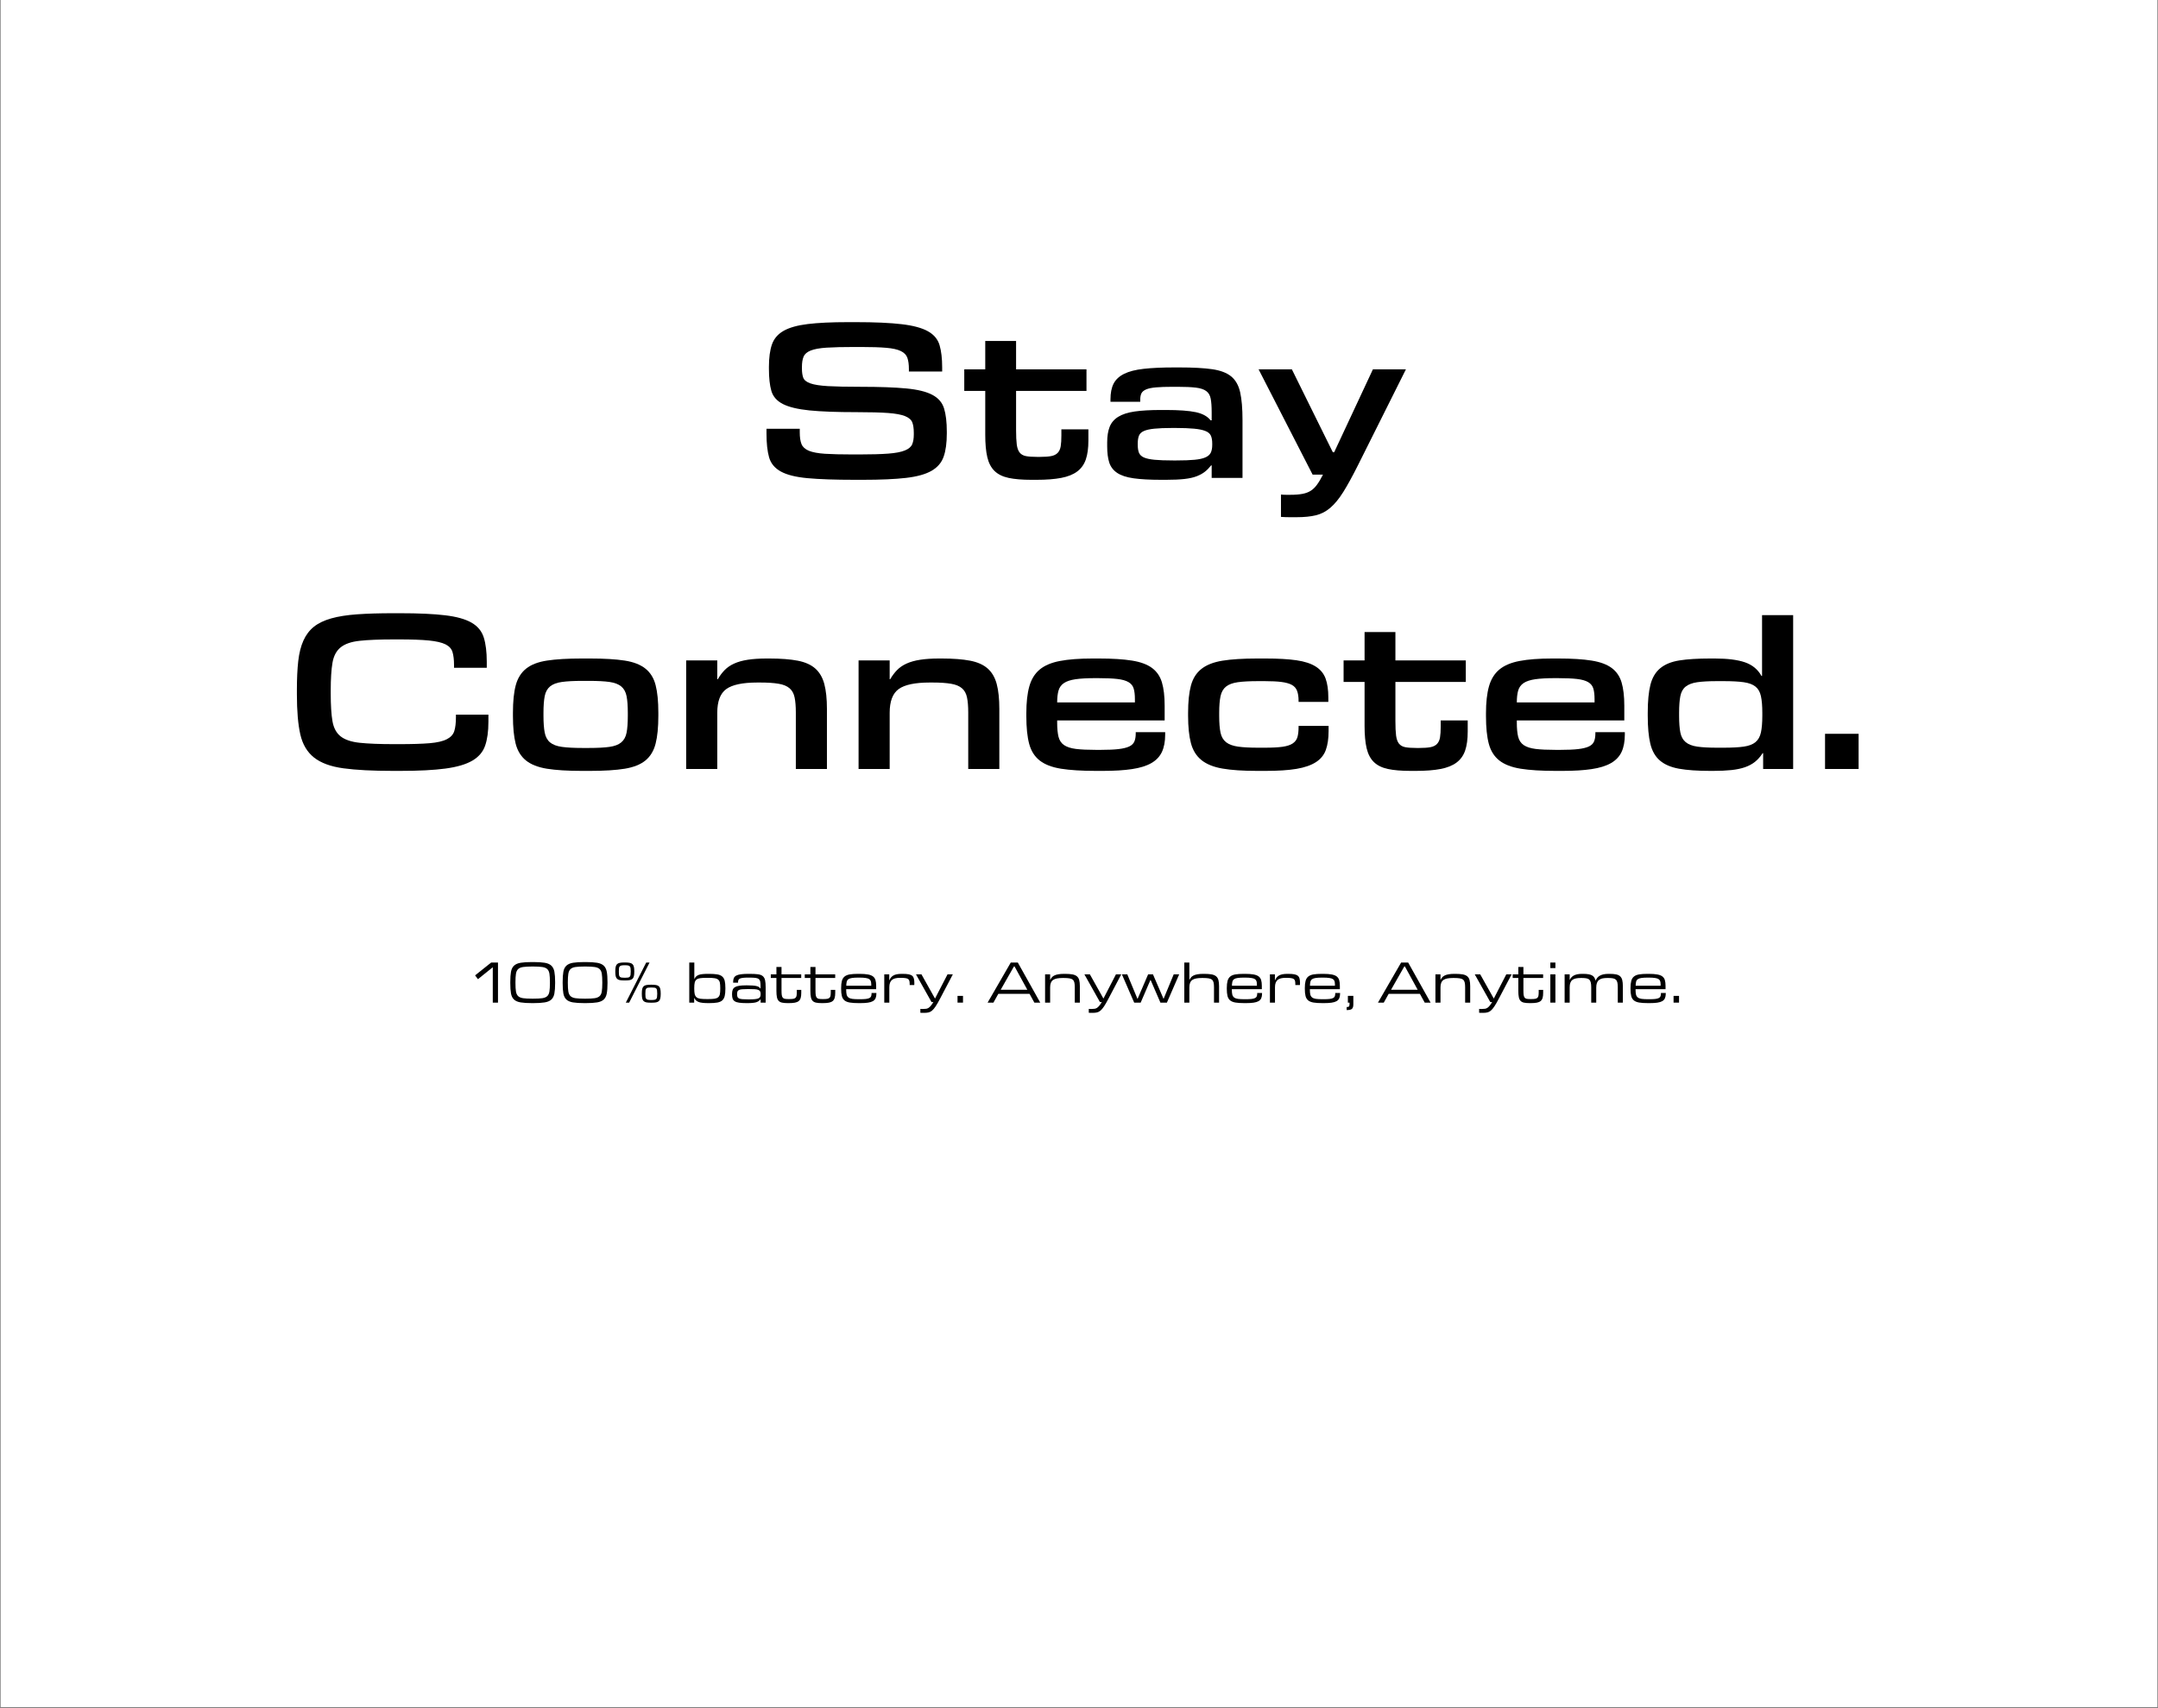<svg version="1.0" preserveAspectRatio="xMidYMid meet" height="950" viewBox="0 0 900 712.5" zoomAndPan="magnify" width="1200" xmlns:xlink="http://www.w3.org/1999/xlink" xmlns="http://www.w3.org/2000/svg"><rect x="0" y="0" width="900" height="712.5" fill="#808080" stroke="none"/><defs><g></g><clipPath id="5dcab1ff00"><path clip-rule="nonzero" d="M 0.316 0 L 899.684 0 L 899.684 712 L 0.316 712 Z M 0.316 0"></path></clipPath></defs><g clip-path="url(#5dcab1ff00)"><path fill-rule="nonzero" fill-opacity="1" d="M 0.316 0 L 899.684 0 L 899.684 712 L 0.316 712 Z M 0.316 0" fill="#ffffff"></path><path fill-rule="nonzero" fill-opacity="1" d="M 0.316 0 L 899.684 0 L 899.684 712 L 0.316 712 Z M 0.316 0" fill="#ffffff"></path></g><g fill-opacity="1" fill="#000000"><g transform="translate(313.292, 199.342)"><g><path d="M 81.578 -18.547 C 81.578 -14.598 81.141 -11.375 80.266 -8.875 C 79.398 -6.375 77.711 -4.398 75.203 -2.953 C 72.703 -1.516 69.156 -0.531 64.562 0 C 59.977 0.531 53.93 0.797 46.422 0.797 L 43.344 0.797 C 35 0.797 28.379 0.566 23.484 0.109 C 18.598 -0.336 14.883 -1.266 12.344 -2.672 C 9.801 -4.078 8.172 -6.051 7.453 -8.594 C 6.734 -11.133 6.375 -14.453 6.375 -18.547 L 6.375 -20.484 L 20.25 -20.484 L 20.25 -19 C 20.25 -16.945 20.492 -15.312 20.984 -14.094 C 21.484 -12.883 22.508 -11.957 24.062 -11.312 C 25.613 -10.676 27.848 -10.258 30.766 -10.062 C 33.691 -9.875 37.582 -9.781 42.438 -9.781 L 44.938 -9.781 C 50.02 -9.781 54.078 -9.895 57.109 -10.125 C 60.148 -10.352 62.469 -10.789 64.062 -11.438 C 65.656 -12.082 66.676 -12.938 67.125 -14 C 67.582 -15.062 67.812 -16.426 67.812 -18.094 L 67.812 -18.781 C 67.812 -20.594 67.602 -22.047 67.188 -23.141 C 66.77 -24.242 65.766 -25.117 64.172 -25.766 C 62.578 -26.41 60.207 -26.848 57.062 -27.078 C 53.914 -27.305 49.609 -27.422 44.141 -27.422 C 35.723 -27.422 29.086 -27.664 24.234 -28.156 C 19.379 -28.656 15.695 -29.547 13.188 -30.828 C 10.688 -32.117 9.094 -33.941 8.406 -36.297 C 7.727 -38.648 7.391 -41.723 7.391 -45.516 L 7.391 -46.312 C 7.391 -50.102 7.805 -53.211 8.641 -55.641 C 9.484 -58.066 11.098 -59.961 13.484 -61.328 C 15.867 -62.691 19.223 -63.641 23.547 -64.172 C 27.867 -64.703 33.484 -64.969 40.391 -64.969 L 43.578 -64.969 C 51.617 -64.969 58.023 -64.68 62.797 -64.109 C 67.578 -63.547 71.219 -62.562 73.719 -61.156 C 76.227 -59.75 77.844 -57.812 78.562 -55.344 C 79.281 -52.883 79.641 -49.797 79.641 -46.078 L 79.641 -44.375 L 65.766 -44.375 L 65.766 -45.406 C 65.766 -47.301 65.555 -48.852 65.141 -50.062 C 64.723 -51.281 63.812 -52.227 62.406 -52.906 C 61 -53.594 58.969 -54.047 56.312 -54.266 C 53.664 -54.492 50.141 -54.609 45.734 -54.609 L 43.234 -54.609 C 38.305 -54.609 34.379 -54.516 31.453 -54.328 C 28.535 -54.141 26.316 -53.738 24.797 -53.125 C 23.285 -52.52 22.301 -51.664 21.844 -50.562 C 21.383 -49.469 21.156 -48.051 21.156 -46.312 L 21.156 -45.625 C 21.156 -44.031 21.344 -42.738 21.719 -41.75 C 22.102 -40.77 23.094 -39.992 24.688 -39.422 C 26.281 -38.859 28.707 -38.477 31.969 -38.281 C 35.227 -38.094 39.781 -38 45.625 -38 C 53.594 -38 59.945 -37.77 64.688 -37.312 C 69.426 -36.863 73.047 -35.973 75.547 -34.641 C 78.055 -33.316 79.688 -31.422 80.438 -28.953 C 81.195 -26.492 81.578 -23.254 81.578 -19.234 Z M 81.578 -18.547"></path></g></g></g><g fill-opacity="1" fill="#000000"><g transform="translate(400.666, 199.342)"><g><path d="M 29.469 0.797 C 25.602 0.797 22.438 0.531 19.969 0 C 17.5 -0.531 15.547 -1.492 14.109 -2.891 C 12.672 -4.297 11.664 -6.211 11.094 -8.641 C 10.52 -11.066 10.234 -14.18 10.234 -17.984 L 10.234 -36.297 L 1.484 -36.297 L 1.484 -45.281 L 10.234 -45.281 L 10.234 -57.125 L 23.094 -57.125 L 23.094 -45.281 L 52.453 -45.281 L 52.453 -36.297 L 23.094 -36.297 L 23.094 -20.031 C 23.094 -17.445 23.188 -15.414 23.375 -13.938 C 23.57 -12.457 23.973 -11.336 24.578 -10.578 C 25.18 -9.816 26.051 -9.32 27.188 -9.094 C 28.332 -8.875 29.891 -8.766 31.859 -8.766 L 33.109 -8.766 C 35.004 -8.766 36.539 -8.875 37.719 -9.094 C 38.895 -9.32 39.805 -9.773 40.453 -10.453 C 41.098 -11.141 41.516 -12.051 41.703 -13.188 C 41.891 -14.332 41.984 -15.816 41.984 -17.641 L 41.984 -20.25 L 53.25 -20.25 L 53.25 -15.594 C 53.25 -12.406 52.891 -9.766 52.172 -7.672 C 51.453 -5.586 50.254 -3.922 48.578 -2.672 C 46.91 -1.422 44.691 -0.531 41.922 0 C 39.16 0.531 35.727 0.797 31.625 0.797 Z M 29.469 0.797"></path></g></g></g><g fill-opacity="1" fill="#000000"><g transform="translate(456.753, 199.342)"><g><path d="M 61.438 0 L 48.578 0 L 48.578 -5.234 L 48.359 -5.234 C 47.523 -4.172 46.648 -3.281 45.734 -2.562 C 44.828 -1.844 43.691 -1.219 42.328 -0.688 C 40.961 -0.156 39.254 0.223 37.203 0.453 C 35.16 0.68 32.617 0.797 29.578 0.797 L 27.531 0.797 C 22.832 0.797 19.004 0.586 16.047 0.172 C 13.086 -0.242 10.789 -1 9.156 -2.094 C 7.531 -3.195 6.43 -4.641 5.859 -6.422 C 5.285 -8.211 5 -10.473 5 -13.203 L 5 -14.797 C 5 -17.367 5.336 -19.523 6.016 -21.266 C 6.703 -23.016 7.898 -24.422 9.609 -25.484 C 11.316 -26.547 13.613 -27.285 16.5 -27.703 C 19.383 -28.117 23.023 -28.328 27.422 -28.328 L 29.469 -28.328 C 34.926 -28.328 39.078 -28.023 41.922 -27.422 C 44.766 -26.816 46.832 -25.68 48.125 -24.016 L 48.578 -24.016 L 48.578 -27.422 C 48.578 -29.773 48.441 -31.648 48.172 -33.047 C 47.91 -34.453 47.285 -35.516 46.297 -36.234 C 45.316 -36.953 43.879 -37.426 41.984 -37.656 C 40.086 -37.883 37.508 -38 34.25 -38 L 32.422 -38 C 29.547 -38 27.211 -37.922 25.422 -37.766 C 23.641 -37.617 22.254 -37.336 21.266 -36.922 C 20.285 -36.504 19.625 -35.953 19.281 -35.266 C 18.945 -34.586 18.781 -33.68 18.781 -32.547 L 18.781 -31.75 L 6.375 -31.75 L 6.375 -32.766 C 6.375 -35.422 6.805 -37.602 7.672 -39.312 C 8.547 -41.02 10.008 -42.383 12.062 -43.406 C 14.113 -44.426 16.844 -45.125 20.25 -45.5 C 23.664 -45.883 27.914 -46.078 33 -46.078 L 35.156 -46.078 C 40.77 -46.078 45.301 -45.832 48.75 -45.344 C 52.207 -44.852 54.863 -43.848 56.719 -42.328 C 58.57 -40.805 59.82 -38.586 60.469 -35.672 C 61.113 -32.754 61.438 -28.906 61.438 -24.125 Z M 33.797 -7.281 C 36.984 -7.281 39.539 -7.375 41.469 -7.562 C 43.406 -7.75 44.922 -8.086 46.016 -8.578 C 47.117 -9.078 47.859 -9.742 48.234 -10.578 C 48.617 -11.41 48.812 -12.473 48.812 -13.766 L 48.812 -14.344 C 48.812 -15.707 48.617 -16.805 48.234 -17.641 C 47.859 -18.473 47.102 -19.113 45.969 -19.562 C 44.832 -20.02 43.258 -20.344 41.25 -20.531 C 39.238 -20.727 36.641 -20.828 33.453 -20.828 L 32.203 -20.828 C 29.086 -20.828 26.582 -20.727 24.688 -20.531 C 22.789 -20.344 21.332 -20.02 20.312 -19.562 C 19.289 -19.113 18.609 -18.473 18.266 -17.641 C 17.922 -16.805 17.75 -15.707 17.75 -14.344 L 17.75 -13.766 C 17.75 -12.398 17.922 -11.301 18.266 -10.469 C 18.609 -9.633 19.289 -8.988 20.312 -8.531 C 21.332 -8.07 22.812 -7.75 24.75 -7.562 C 26.688 -7.375 29.285 -7.281 32.547 -7.281 Z M 33.797 -7.281"></path></g></g></g><g fill-opacity="1" fill="#000000"><g transform="translate(524.559, 199.342)"><g><path d="M 9.672 6.938 C 10.359 7.008 11.039 7.047 11.719 7.047 C 12.406 7.047 13.051 7.047 13.656 7.047 C 15.625 7.047 17.289 6.914 18.656 6.656 C 20.02 6.395 21.176 5.957 22.125 5.344 C 23.07 4.738 23.941 3.883 24.734 2.781 C 25.535 1.688 26.352 0.305 27.188 -1.359 L 22.875 -1.359 L 0.344 -45.281 L 14.219 -45.281 L 31.297 -10.703 L 31.859 -10.703 L 48.016 -45.281 L 61.781 -45.281 L 41.875 -5.469 C 39.52 -0.758 37.453 3.016 35.672 5.859 C 33.891 8.703 32.086 10.898 30.266 12.453 C 28.441 14.016 26.43 15.062 24.234 15.594 C 22.035 16.125 19.379 16.391 16.266 16.391 C 15.285 16.391 14.242 16.391 13.141 16.391 C 12.035 16.391 10.879 16.348 9.672 16.266 Z M 9.672 6.938"></path></g></g></g><g fill-opacity="1" fill="#000000"><g transform="translate(586.686, 199.342)"><g></g></g></g><g fill-opacity="1" fill="#000000"><g transform="translate(118.242, 320.756)"><g><path d="M 45.734 0.797 C 37.16 0.797 30.238 0.438 24.969 -0.281 C 19.695 -1 15.617 -2.492 12.734 -4.766 C 9.859 -7.047 7.945 -10.27 7 -14.438 C 6.051 -18.613 5.578 -24.191 5.578 -31.172 L 5.578 -33 C 5.578 -37.625 5.766 -41.625 6.141 -45 C 6.523 -48.375 7.25 -51.238 8.312 -53.594 C 9.375 -55.945 10.832 -57.863 12.688 -59.344 C 14.539 -60.82 16.945 -61.977 19.906 -62.812 C 22.863 -63.645 26.469 -64.211 30.719 -64.516 C 34.969 -64.816 39.973 -64.969 45.734 -64.969 L 48.578 -64.969 C 56.391 -64.969 62.664 -64.68 67.406 -64.109 C 72.156 -63.547 75.816 -62.523 78.391 -61.047 C 80.973 -59.566 82.68 -57.5 83.516 -54.844 C 84.348 -52.188 84.766 -48.812 84.766 -44.719 L 84.766 -42.219 L 71.109 -42.219 L 71.109 -43.469 C 71.109 -45.594 70.898 -47.352 70.484 -48.75 C 70.066 -50.156 69.082 -51.238 67.531 -52 C 65.977 -52.758 63.68 -53.289 60.641 -53.594 C 57.609 -53.895 53.438 -54.047 48.125 -54.047 L 46.188 -54.047 C 40.125 -54.047 35.328 -53.852 31.797 -53.469 C 28.273 -53.094 25.617 -52.18 23.828 -50.734 C 22.047 -49.297 20.91 -47.156 20.422 -44.312 C 19.93 -41.469 19.688 -37.582 19.688 -32.656 L 19.688 -31.516 C 19.688 -26.586 19.93 -22.719 20.422 -19.906 C 20.91 -17.102 22.047 -15 23.828 -13.594 C 25.617 -12.188 28.273 -11.297 31.797 -10.922 C 35.328 -10.547 40.125 -10.359 46.188 -10.359 L 48.125 -10.359 C 53.508 -10.359 57.773 -10.488 60.922 -10.75 C 64.078 -11.02 66.469 -11.57 68.094 -12.406 C 69.727 -13.238 70.77 -14.375 71.219 -15.812 C 71.676 -17.258 71.906 -19.195 71.906 -21.625 L 71.906 -22.641 L 85.453 -22.641 L 85.453 -19.688 C 85.453 -15.664 84.992 -12.344 84.078 -9.719 C 83.172 -7.102 81.391 -5.02 78.734 -3.469 C 76.078 -1.914 72.336 -0.816 67.516 -0.172 C 62.703 0.473 56.391 0.797 48.578 0.797 Z M 45.734 0.797"></path></g></g></g><g fill-opacity="1" fill="#000000"><g transform="translate(209.142, 320.756)"><g><path d="M 36.406 -8.766 C 40.051 -8.766 42.938 -8.914 45.062 -9.219 C 47.188 -9.52 48.816 -10.145 49.953 -11.094 C 51.086 -12.039 51.828 -13.383 52.172 -15.125 C 52.516 -16.875 52.688 -19.227 52.688 -22.188 L 52.688 -23.438 C 52.688 -26.32 52.516 -28.633 52.172 -30.375 C 51.828 -32.125 51.086 -33.473 49.953 -34.422 C 48.816 -35.367 47.188 -35.992 45.062 -36.297 C 42.938 -36.598 40.051 -36.75 36.406 -36.75 L 33.797 -36.75 C 30.223 -36.75 27.352 -36.598 25.188 -36.297 C 23.031 -35.992 21.383 -35.367 20.25 -34.422 C 19.113 -33.473 18.375 -32.125 18.031 -30.375 C 17.688 -28.633 17.516 -26.32 17.516 -23.438 L 17.516 -22.188 C 17.516 -19.301 17.688 -16.969 18.031 -15.188 C 18.375 -13.406 19.113 -12.039 20.25 -11.094 C 21.383 -10.145 23.031 -9.52 25.188 -9.219 C 27.352 -8.914 30.223 -8.766 33.797 -8.766 Z M 33.453 0.797 C 27.535 0.797 22.695 0.492 18.938 -0.109 C 15.188 -0.723 12.266 -1.879 10.172 -3.578 C 8.086 -5.285 6.664 -7.617 5.906 -10.578 C 5.156 -13.535 4.781 -17.406 4.781 -22.188 L 4.781 -23.438 C 4.781 -28.219 5.176 -32.066 5.969 -34.984 C 6.77 -37.91 8.211 -40.207 10.297 -41.875 C 12.379 -43.539 15.281 -44.656 19 -45.219 C 22.719 -45.789 27.535 -46.078 33.453 -46.078 L 36.984 -46.078 C 42.898 -46.078 47.695 -45.789 51.375 -45.219 C 55.051 -44.656 57.93 -43.539 60.016 -41.875 C 62.109 -40.207 63.531 -37.91 64.281 -34.984 C 65.039 -32.066 65.422 -28.219 65.422 -23.438 L 65.422 -22.188 C 65.422 -17.406 65.039 -13.535 64.281 -10.578 C 63.531 -7.617 62.129 -5.285 60.078 -3.578 C 58.023 -1.879 55.141 -0.723 51.422 -0.109 C 47.711 0.492 42.898 0.797 36.984 0.797 Z M 33.453 0.797"></path></g></g></g><g fill-opacity="1" fill="#000000"><g transform="translate(279.451, 320.756)"><g><path d="M 65.422 0 L 52.453 0 L 52.453 -23.547 C 52.453 -26.129 52.281 -28.234 51.938 -29.859 C 51.594 -31.492 50.891 -32.766 49.828 -33.672 C 48.773 -34.586 47.258 -35.211 45.281 -35.547 C 43.312 -35.891 40.734 -36.062 37.547 -36.062 L 36.406 -36.062 C 30.258 -36.062 25.938 -35.148 23.438 -33.328 C 20.938 -31.516 19.688 -28.219 19.688 -23.438 L 19.688 0 L 6.719 0 L 6.719 -45.281 L 19.688 -45.281 L 19.688 -37.438 L 19.906 -37.438 C 20.738 -38.875 21.688 -40.141 22.75 -41.234 C 23.812 -42.336 25.141 -43.25 26.734 -43.969 C 28.328 -44.695 30.223 -45.227 32.422 -45.562 C 34.629 -45.906 37.25 -46.078 40.281 -46.078 L 41.422 -46.078 C 46.191 -46.078 50.133 -45.773 53.25 -45.172 C 56.363 -44.566 58.812 -43.469 60.594 -41.875 C 62.375 -40.281 63.625 -38.117 64.344 -35.391 C 65.062 -32.66 65.422 -29.207 65.422 -25.031 Z M 65.422 0"></path></g></g></g><g fill-opacity="1" fill="#000000"><g transform="translate(351.352, 320.756)"><g><path d="M 65.422 0 L 52.453 0 L 52.453 -23.547 C 52.453 -26.129 52.281 -28.234 51.938 -29.859 C 51.594 -31.492 50.891 -32.766 49.828 -33.672 C 48.773 -34.586 47.258 -35.211 45.281 -35.547 C 43.312 -35.891 40.734 -36.062 37.547 -36.062 L 36.406 -36.062 C 30.258 -36.062 25.938 -35.148 23.438 -33.328 C 20.938 -31.516 19.688 -28.219 19.688 -23.438 L 19.688 0 L 6.719 0 L 6.719 -45.281 L 19.688 -45.281 L 19.688 -37.438 L 19.906 -37.438 C 20.738 -38.875 21.688 -40.141 22.75 -41.234 C 23.812 -42.336 25.141 -43.25 26.734 -43.969 C 28.328 -44.695 30.223 -45.227 32.422 -45.562 C 34.629 -45.906 37.25 -46.078 40.281 -46.078 L 41.422 -46.078 C 46.191 -46.078 50.133 -45.773 53.25 -45.172 C 56.363 -44.566 58.812 -43.469 60.594 -41.875 C 62.375 -40.281 63.625 -38.117 64.344 -35.391 C 65.062 -32.66 65.422 -29.207 65.422 -25.031 Z M 65.422 0"></path></g></g></g><g fill-opacity="1" fill="#000000"><g transform="translate(423.253, 320.756)"><g><path d="M 33.797 0.797 C 27.879 0.797 23.023 0.492 19.234 -0.109 C 15.441 -0.723 12.484 -1.863 10.359 -3.531 C 8.234 -5.195 6.77 -7.508 5.969 -10.469 C 5.176 -13.426 4.781 -17.297 4.781 -22.078 L 4.781 -23.219 C 4.781 -27.758 5.195 -31.508 6.031 -34.469 C 6.863 -37.426 8.301 -39.758 10.344 -41.469 C 12.395 -43.176 15.203 -44.367 18.766 -45.047 C 22.336 -45.734 26.852 -46.078 32.312 -46.078 L 35.047 -46.078 C 40.66 -46.078 45.25 -45.789 48.812 -45.219 C 52.375 -44.656 55.16 -43.633 57.172 -42.156 C 59.18 -40.676 60.566 -38.664 61.328 -36.125 C 62.086 -33.582 62.469 -30.336 62.469 -26.391 L 62.469 -20.25 L 17.641 -20.25 L 17.641 -19.344 C 17.641 -16.914 17.828 -14.941 18.203 -13.422 C 18.586 -11.91 19.363 -10.754 20.531 -9.953 C 21.707 -9.16 23.359 -8.629 25.484 -8.359 C 27.609 -8.098 30.414 -7.969 33.906 -7.969 L 35.734 -7.969 C 38.836 -7.969 41.336 -8.078 43.234 -8.297 C 45.129 -8.523 46.609 -8.883 47.672 -9.375 C 48.734 -9.875 49.453 -10.562 49.828 -11.438 C 50.211 -12.312 50.406 -13.43 50.406 -14.797 L 50.406 -15.359 L 62.688 -15.359 L 62.688 -14.344 C 62.688 -11.457 62.234 -9.047 61.328 -7.109 C 60.422 -5.172 58.941 -3.613 56.891 -2.438 C 54.836 -1.27 52.16 -0.441 48.859 0.047 C 45.566 0.547 41.531 0.797 36.75 0.797 Z M 50.062 -27.766 L 50.062 -29.125 C 50.062 -30.945 49.891 -32.426 49.547 -33.562 C 49.211 -34.695 48.492 -35.586 47.391 -36.234 C 46.285 -36.879 44.727 -37.316 42.719 -37.547 C 40.707 -37.773 38 -37.891 34.594 -37.891 L 33.562 -37.891 C 30.145 -37.891 27.395 -37.738 25.312 -37.438 C 23.227 -37.133 21.617 -36.602 20.484 -35.844 C 19.348 -35.082 18.586 -34.035 18.203 -32.703 C 17.828 -31.379 17.641 -29.734 17.641 -27.766 Z M 50.062 -27.766"></path></g></g></g><g fill-opacity="1" fill="#000000"><g transform="translate(490.717, 320.756)"><g><path d="M 33.562 0.797 C 27.645 0.797 22.828 0.473 19.109 -0.172 C 15.398 -0.816 12.484 -1.992 10.359 -3.703 C 8.234 -5.41 6.77 -7.758 5.969 -10.75 C 5.176 -13.75 4.781 -17.562 4.781 -22.188 L 4.781 -23.438 C 4.781 -28.062 5.176 -31.852 5.969 -34.812 C 6.77 -37.77 8.234 -40.082 10.359 -41.75 C 12.484 -43.426 15.398 -44.566 19.109 -45.172 C 22.828 -45.773 27.645 -46.078 33.562 -46.078 L 37.094 -46.078 C 42.32 -46.078 46.625 -45.832 50 -45.344 C 53.375 -44.852 56.047 -43.977 58.016 -42.719 C 59.992 -41.469 61.363 -39.801 62.125 -37.719 C 62.883 -35.633 63.266 -33 63.266 -29.812 L 63.266 -27.984 L 50.859 -27.984 L 50.859 -28.438 C 50.859 -30.113 50.648 -31.5 50.234 -32.594 C 49.816 -33.695 49.078 -34.531 48.016 -35.094 C 46.953 -35.664 45.508 -36.066 43.688 -36.297 C 41.875 -36.523 39.562 -36.641 36.75 -36.641 L 34.016 -36.641 C 30.453 -36.641 27.609 -36.488 25.484 -36.188 C 23.359 -35.883 21.727 -35.273 20.594 -34.359 C 19.457 -33.453 18.695 -32.125 18.312 -30.375 C 17.938 -28.633 17.75 -26.32 17.75 -23.438 L 17.75 -22.188 C 17.75 -19.227 17.938 -16.875 18.312 -15.125 C 18.695 -13.383 19.477 -12.055 20.656 -11.141 C 21.832 -10.234 23.477 -9.629 25.594 -9.328 C 27.719 -9.023 30.523 -8.875 34.016 -8.875 L 36.75 -8.875 C 39.863 -8.875 42.348 -9.004 44.203 -9.266 C 46.055 -9.535 47.477 -10.008 48.469 -10.688 C 49.457 -11.375 50.102 -12.266 50.406 -13.359 C 50.707 -14.461 50.859 -15.848 50.859 -17.516 L 50.859 -17.984 L 63.375 -17.984 L 63.375 -15.812 C 63.375 -12.707 62.992 -10.094 62.234 -7.969 C 61.473 -5.844 60.086 -4.133 58.078 -2.844 C 56.066 -1.551 53.375 -0.617 50 -0.047 C 46.625 0.516 42.32 0.797 37.094 0.797 Z M 33.562 0.797"></path></g></g></g><g fill-opacity="1" fill="#000000"><g transform="translate(558.864, 320.756)"><g><path d="M 29.469 0.797 C 25.602 0.797 22.438 0.531 19.969 0 C 17.5 -0.531 15.547 -1.492 14.109 -2.891 C 12.672 -4.297 11.664 -6.211 11.094 -8.641 C 10.52 -11.066 10.234 -14.18 10.234 -17.984 L 10.234 -36.297 L 1.484 -36.297 L 1.484 -45.281 L 10.234 -45.281 L 10.234 -57.125 L 23.094 -57.125 L 23.094 -45.281 L 52.453 -45.281 L 52.453 -36.297 L 23.094 -36.297 L 23.094 -20.031 C 23.094 -17.445 23.188 -15.414 23.375 -13.938 C 23.57 -12.457 23.973 -11.336 24.578 -10.578 C 25.18 -9.816 26.051 -9.32 27.188 -9.094 C 28.332 -8.875 29.891 -8.766 31.859 -8.766 L 33.109 -8.766 C 35.004 -8.766 36.539 -8.875 37.719 -9.094 C 38.895 -9.32 39.805 -9.773 40.453 -10.453 C 41.098 -11.141 41.516 -12.051 41.703 -13.188 C 41.891 -14.332 41.984 -15.816 41.984 -17.641 L 41.984 -20.25 L 53.25 -20.25 L 53.25 -15.594 C 53.25 -12.406 52.891 -9.766 52.172 -7.672 C 51.453 -5.586 50.254 -3.922 48.578 -2.672 C 46.91 -1.422 44.691 -0.531 41.922 0 C 39.16 0.531 35.727 0.797 31.625 0.797 Z M 29.469 0.797"></path></g></g></g><g fill-opacity="1" fill="#000000"><g transform="translate(614.952, 320.756)"><g><path d="M 33.797 0.797 C 27.879 0.797 23.023 0.492 19.234 -0.109 C 15.441 -0.723 12.484 -1.863 10.359 -3.531 C 8.234 -5.195 6.77 -7.508 5.969 -10.469 C 5.176 -13.426 4.781 -17.297 4.781 -22.078 L 4.781 -23.219 C 4.781 -27.758 5.195 -31.508 6.031 -34.469 C 6.863 -37.426 8.301 -39.758 10.344 -41.469 C 12.395 -43.176 15.203 -44.367 18.766 -45.047 C 22.336 -45.734 26.852 -46.078 32.312 -46.078 L 35.047 -46.078 C 40.66 -46.078 45.25 -45.789 48.812 -45.219 C 52.375 -44.656 55.16 -43.633 57.172 -42.156 C 59.18 -40.676 60.566 -38.664 61.328 -36.125 C 62.086 -33.582 62.469 -30.336 62.469 -26.391 L 62.469 -20.25 L 17.641 -20.25 L 17.641 -19.344 C 17.641 -16.914 17.828 -14.941 18.203 -13.422 C 18.586 -11.91 19.363 -10.754 20.531 -9.953 C 21.707 -9.16 23.359 -8.629 25.484 -8.359 C 27.609 -8.098 30.414 -7.969 33.906 -7.969 L 35.734 -7.969 C 38.836 -7.969 41.336 -8.078 43.234 -8.297 C 45.129 -8.523 46.609 -8.883 47.672 -9.375 C 48.734 -9.875 49.453 -10.562 49.828 -11.438 C 50.211 -12.312 50.406 -13.43 50.406 -14.797 L 50.406 -15.359 L 62.688 -15.359 L 62.688 -14.344 C 62.688 -11.457 62.234 -9.047 61.328 -7.109 C 60.422 -5.172 58.941 -3.613 56.891 -2.438 C 54.836 -1.27 52.16 -0.441 48.859 0.047 C 45.566 0.547 41.531 0.797 36.75 0.797 Z M 50.062 -27.766 L 50.062 -29.125 C 50.062 -30.945 49.891 -32.426 49.547 -33.562 C 49.211 -34.695 48.492 -35.586 47.391 -36.234 C 46.285 -36.879 44.727 -37.316 42.719 -37.547 C 40.707 -37.773 38 -37.891 34.594 -37.891 L 33.562 -37.891 C 30.145 -37.891 27.395 -37.738 25.312 -37.438 C 23.227 -37.133 21.617 -36.602 20.484 -35.844 C 19.348 -35.082 18.586 -34.035 18.203 -32.703 C 17.828 -31.379 17.641 -29.734 17.641 -27.766 Z M 50.062 -27.766"></path></g></g></g><g fill-opacity="1" fill="#000000"><g transform="translate(682.416, 320.756)"><g><path d="M 65.422 0 L 52.906 0 L 52.906 -6.594 L 52.688 -6.594 C 51.77 -5.156 50.723 -3.961 49.547 -3.016 C 48.367 -2.066 46.961 -1.305 45.328 -0.734 C 43.703 -0.172 41.805 0.223 39.641 0.453 C 37.484 0.68 34.969 0.797 32.094 0.797 L 30.828 0.797 C 25.523 0.797 21.188 0.492 17.812 -0.109 C 14.438 -0.723 11.781 -1.863 9.844 -3.531 C 7.906 -5.195 6.578 -7.523 5.859 -10.516 C 5.141 -13.516 4.781 -17.406 4.781 -22.188 L 4.781 -23.438 C 4.781 -28.289 5.156 -32.195 5.906 -35.156 C 6.664 -38.113 8.031 -40.406 10 -42.031 C 11.977 -43.664 14.633 -44.75 17.969 -45.281 C 21.312 -45.812 25.598 -46.078 30.828 -46.078 L 32.766 -46.078 C 38.078 -46.078 42.27 -45.547 45.344 -44.484 C 48.414 -43.422 50.707 -41.523 52.219 -38.797 L 52.453 -38.797 L 52.453 -64.172 L 65.422 -64.172 Z M 36.406 -8.875 C 39.895 -8.875 42.703 -9.023 44.828 -9.328 C 46.953 -9.629 48.582 -10.254 49.719 -11.203 C 50.852 -12.148 51.609 -13.492 51.984 -15.234 C 52.367 -16.984 52.562 -19.301 52.562 -22.188 L 52.562 -23.438 C 52.562 -26.32 52.367 -28.633 51.984 -30.375 C 51.609 -32.125 50.852 -33.453 49.719 -34.359 C 48.582 -35.273 46.953 -35.883 44.828 -36.188 C 42.703 -36.488 39.895 -36.641 36.406 -36.641 L 33.672 -36.641 C 30.266 -36.641 27.516 -36.488 25.422 -36.188 C 23.336 -35.883 21.727 -35.273 20.594 -34.359 C 19.457 -33.453 18.719 -32.125 18.375 -30.375 C 18.031 -28.633 17.859 -26.32 17.859 -23.438 L 17.859 -22.188 C 17.859 -19.301 18.031 -16.984 18.375 -15.234 C 18.719 -13.492 19.457 -12.148 20.594 -11.203 C 21.727 -10.254 23.336 -9.629 25.422 -9.328 C 27.516 -9.023 30.266 -8.875 33.672 -8.875 Z M 36.406 -8.875"></path></g></g></g><g fill-opacity="1" fill="#000000"><g transform="translate(754.545, 320.756)"><g><path d="M 20.594 0 L 6.594 0 L 6.594 -14.672 L 20.594 -14.672 Z M 20.594 0"></path></g></g></g><g fill-opacity="1" fill="#000000"><g transform="translate(781.737, 320.756)"><g></g></g></g><g fill-opacity="1" fill="#000000"><g transform="translate(197.843, 418.215)"><g><path d="M 9.844 0 L 7.672 0 L 7.672 -14.703 L 7.594 -14.703 L 1.484 -9.781 L 0.297 -11.375 L 7 -16.719 L 9.844 -16.719 Z M 9.844 0"></path></g></g></g><g fill-opacity="1" fill="#000000"><g transform="translate(211.239, 418.215)"><g><path d="M 11.203 -1.656 C 12.766 -1.656 14 -1.719 14.906 -1.844 C 15.812 -1.977 16.504 -2.266 16.984 -2.703 C 17.461 -3.148 17.77 -3.805 17.906 -4.672 C 18.039 -5.547 18.109 -6.723 18.109 -8.203 L 18.109 -8.5 C 18.109 -9.988 18.039 -11.164 17.906 -12.031 C 17.77 -12.906 17.461 -13.562 16.984 -14 C 16.504 -14.445 15.812 -14.734 14.906 -14.859 C 14 -14.992 12.766 -15.062 11.203 -15.062 L 10.641 -15.062 C 9.078 -15.062 7.844 -14.992 6.938 -14.859 C 6.031 -14.734 5.336 -14.445 4.859 -14 C 4.391 -13.562 4.082 -12.906 3.938 -12.031 C 3.801 -11.164 3.734 -9.988 3.734 -8.5 L 3.734 -8.203 C 3.734 -6.723 3.801 -5.547 3.938 -4.672 C 4.082 -3.805 4.391 -3.148 4.859 -2.703 C 5.336 -2.266 6.031 -1.977 6.938 -1.844 C 7.844 -1.719 9.078 -1.656 10.641 -1.656 Z M 10.609 0.203 C 8.648 0.203 7.078 0.102 5.891 -0.094 C 4.711 -0.289 3.801 -0.68 3.156 -1.266 C 2.508 -1.859 2.082 -2.703 1.875 -3.797 C 1.676 -4.898 1.578 -6.344 1.578 -8.125 L 1.578 -8.594 C 1.578 -10.375 1.676 -11.812 1.875 -12.906 C 2.082 -14 2.508 -14.844 3.156 -15.438 C 3.801 -16.031 4.711 -16.426 5.891 -16.625 C 7.078 -16.82 8.648 -16.922 10.609 -16.922 L 11.203 -16.922 C 13.16 -16.922 14.734 -16.82 15.922 -16.625 C 17.117 -16.426 18.039 -16.031 18.688 -15.438 C 19.332 -14.844 19.758 -14 19.969 -12.906 C 20.176 -11.812 20.281 -10.375 20.281 -8.594 L 20.281 -8.125 C 20.281 -6.344 20.176 -4.898 19.969 -3.797 C 19.758 -2.703 19.332 -1.859 18.688 -1.266 C 18.039 -0.68 17.117 -0.289 15.922 -0.094 C 14.734 0.102 13.16 0.203 11.203 0.203 Z M 10.609 0.203"></path></g></g></g><g fill-opacity="1" fill="#000000"><g transform="translate(233.082, 418.215)"><g><path d="M 11.203 -1.656 C 12.766 -1.656 14 -1.719 14.906 -1.844 C 15.812 -1.977 16.504 -2.266 16.984 -2.703 C 17.461 -3.148 17.77 -3.805 17.906 -4.672 C 18.039 -5.547 18.109 -6.723 18.109 -8.203 L 18.109 -8.5 C 18.109 -9.988 18.039 -11.164 17.906 -12.031 C 17.77 -12.906 17.461 -13.562 16.984 -14 C 16.504 -14.445 15.812 -14.734 14.906 -14.859 C 14 -14.992 12.766 -15.062 11.203 -15.062 L 10.641 -15.062 C 9.078 -15.062 7.844 -14.992 6.938 -14.859 C 6.031 -14.734 5.336 -14.445 4.859 -14 C 4.391 -13.562 4.082 -12.906 3.938 -12.031 C 3.801 -11.164 3.734 -9.988 3.734 -8.5 L 3.734 -8.203 C 3.734 -6.723 3.801 -5.547 3.938 -4.672 C 4.082 -3.805 4.391 -3.148 4.859 -2.703 C 5.336 -2.266 6.031 -1.977 6.938 -1.844 C 7.844 -1.719 9.078 -1.656 10.641 -1.656 Z M 10.609 0.203 C 8.648 0.203 7.078 0.102 5.891 -0.094 C 4.711 -0.289 3.801 -0.68 3.156 -1.266 C 2.508 -1.859 2.082 -2.703 1.875 -3.797 C 1.676 -4.898 1.578 -6.344 1.578 -8.125 L 1.578 -8.594 C 1.578 -10.375 1.676 -11.812 1.875 -12.906 C 2.082 -14 2.508 -14.844 3.156 -15.438 C 3.801 -16.031 4.711 -16.426 5.891 -16.625 C 7.078 -16.82 8.648 -16.922 10.609 -16.922 L 11.203 -16.922 C 13.16 -16.922 14.734 -16.82 15.922 -16.625 C 17.117 -16.426 18.039 -16.031 18.688 -15.438 C 19.332 -14.844 19.758 -14 19.969 -12.906 C 20.176 -11.812 20.281 -10.375 20.281 -8.594 L 20.281 -8.125 C 20.281 -6.344 20.176 -4.898 19.969 -3.797 C 19.758 -2.703 19.332 -1.859 18.688 -1.266 C 18.039 -0.68 17.117 -0.289 15.922 -0.094 C 14.734 0.102 13.16 0.203 11.203 0.203 Z M 10.609 0.203"></path></g></g></g><g fill-opacity="1" fill="#000000"><g transform="translate(254.924, 418.215)"><g><path d="M 7.469 0 L 6.078 0 L 14.578 -16.719 L 15.969 -16.719 Z M 16.484 0.031 C 15.734 0.031 15.113 -0.016 14.625 -0.109 C 14.145 -0.211 13.766 -0.395 13.484 -0.656 C 13.211 -0.926 13.02 -1.297 12.906 -1.766 C 12.801 -2.242 12.75 -2.859 12.75 -3.609 L 12.75 -3.828 C 12.75 -4.598 12.801 -5.219 12.906 -5.688 C 13.02 -6.164 13.211 -6.535 13.484 -6.797 C 13.766 -7.066 14.145 -7.242 14.625 -7.328 C 15.113 -7.422 15.734 -7.469 16.484 -7.469 L 16.859 -7.469 C 17.629 -7.469 18.254 -7.422 18.734 -7.328 C 19.223 -7.242 19.602 -7.066 19.875 -6.797 C 20.156 -6.535 20.348 -6.164 20.453 -5.688 C 20.566 -5.219 20.625 -4.598 20.625 -3.828 L 20.625 -3.609 C 20.625 -2.859 20.566 -2.242 20.453 -1.766 C 20.348 -1.297 20.156 -0.926 19.875 -0.656 C 19.602 -0.395 19.223 -0.211 18.734 -0.109 C 18.254 -0.016 17.629 0.031 16.859 0.031 Z M 16.828 -1.094 C 17.348 -1.094 17.758 -1.125 18.062 -1.188 C 18.375 -1.25 18.613 -1.367 18.781 -1.547 C 18.945 -1.723 19.051 -1.977 19.094 -2.312 C 19.145 -2.645 19.172 -3.078 19.172 -3.609 L 19.172 -3.828 C 19.172 -4.379 19.145 -4.816 19.094 -5.141 C 19.051 -5.461 18.945 -5.711 18.781 -5.891 C 18.613 -6.078 18.375 -6.191 18.062 -6.234 C 17.758 -6.285 17.348 -6.312 16.828 -6.312 L 16.562 -6.312 C 16.051 -6.312 15.641 -6.285 15.328 -6.234 C 15.023 -6.191 14.789 -6.078 14.625 -5.891 C 14.457 -5.711 14.348 -5.461 14.297 -5.141 C 14.254 -4.816 14.234 -4.379 14.234 -3.828 L 14.234 -3.609 C 14.234 -3.078 14.254 -2.645 14.297 -2.312 C 14.348 -1.977 14.457 -1.723 14.625 -1.547 C 14.789 -1.367 15.023 -1.25 15.328 -1.188 C 15.641 -1.125 16.051 -1.094 16.562 -1.094 Z M 5.422 -9.25 C 4.672 -9.25 4.051 -9.297 3.562 -9.391 C 3.082 -9.492 2.703 -9.676 2.422 -9.938 C 2.148 -10.207 1.957 -10.578 1.844 -11.047 C 1.738 -11.523 1.688 -12.141 1.688 -12.891 L 1.688 -13.094 C 1.688 -13.852 1.738 -14.469 1.844 -14.938 C 1.957 -15.414 2.148 -15.785 2.422 -16.047 C 2.703 -16.316 3.082 -16.5 3.562 -16.594 C 4.051 -16.695 4.672 -16.75 5.422 -16.75 L 5.812 -16.75 C 6.582 -16.75 7.211 -16.695 7.703 -16.594 C 8.203 -16.5 8.586 -16.316 8.859 -16.047 C 9.141 -15.785 9.332 -15.414 9.438 -14.938 C 9.551 -14.469 9.609 -13.852 9.609 -13.094 L 9.609 -12.891 C 9.609 -12.141 9.551 -11.523 9.438 -11.047 C 9.332 -10.578 9.141 -10.207 8.859 -9.938 C 8.586 -9.676 8.203 -9.492 7.703 -9.391 C 7.211 -9.297 6.582 -9.25 5.812 -9.25 Z M 5.781 -10.375 C 6.289 -10.375 6.695 -10.398 7 -10.453 C 7.312 -10.516 7.551 -10.633 7.719 -10.812 C 7.883 -10.988 7.992 -11.242 8.047 -11.578 C 8.098 -11.922 8.125 -12.359 8.125 -12.891 L 8.125 -13.094 C 8.125 -13.633 8.098 -14.066 8.047 -14.391 C 7.992 -14.711 7.883 -14.961 7.719 -15.141 C 7.551 -15.316 7.312 -15.438 7 -15.5 C 6.695 -15.562 6.289 -15.594 5.781 -15.594 L 5.516 -15.594 C 5.004 -15.594 4.594 -15.562 4.281 -15.5 C 3.977 -15.438 3.738 -15.316 3.562 -15.141 C 3.395 -14.961 3.285 -14.711 3.234 -14.391 C 3.191 -14.066 3.172 -13.633 3.172 -13.094 L 3.172 -12.891 C 3.172 -12.359 3.191 -11.922 3.234 -11.578 C 3.285 -11.242 3.395 -10.988 3.562 -10.812 C 3.738 -10.633 3.977 -10.516 4.281 -10.453 C 4.594 -10.398 5.004 -10.375 5.516 -10.375 Z M 5.781 -10.375"></path></g></g></g><g fill-opacity="1" fill="#000000"><g transform="translate(277.271, 418.215)"><g></g></g></g><g fill-opacity="1" fill="#000000"><g transform="translate(285.539, 418.215)"><g><path d="M 9.875 0.203 C 8.957 0.203 8.172 0.164 7.516 0.094 C 6.867 0.031 6.32 -0.082 5.875 -0.25 C 5.438 -0.414 5.066 -0.629 4.766 -0.891 C 4.473 -1.16 4.227 -1.504 4.031 -1.922 L 3.969 -1.922 L 3.969 0 L 1.922 0 L 1.922 -16.719 L 4.031 -16.719 L 4.031 -9.922 L 4.094 -9.922 C 4.289 -10.336 4.535 -10.68 4.828 -10.953 C 5.129 -11.223 5.5 -11.438 5.938 -11.594 C 6.383 -11.75 6.922 -11.852 7.547 -11.906 C 8.18 -11.969 8.926 -12 9.781 -12 L 10.219 -12 C 11.582 -12 12.703 -11.926 13.578 -11.781 C 14.461 -11.633 15.156 -11.344 15.656 -10.906 C 16.164 -10.469 16.516 -9.867 16.703 -9.109 C 16.891 -8.348 16.984 -7.348 16.984 -6.109 L 16.984 -5.781 C 16.984 -4.551 16.891 -3.547 16.703 -2.766 C 16.516 -1.984 16.172 -1.367 15.672 -0.922 C 15.18 -0.484 14.492 -0.188 13.609 -0.031 C 12.734 0.125 11.602 0.203 10.219 0.203 Z M 9.844 -1.484 C 10.926 -1.484 11.797 -1.531 12.453 -1.625 C 13.117 -1.727 13.629 -1.938 13.984 -2.25 C 14.348 -2.57 14.582 -3.008 14.688 -3.562 C 14.789 -4.113 14.844 -4.852 14.844 -5.781 L 14.844 -6.109 C 14.844 -7.016 14.789 -7.742 14.688 -8.297 C 14.582 -8.848 14.348 -9.273 13.984 -9.578 C 13.629 -9.891 13.117 -10.094 12.453 -10.188 C 11.797 -10.289 10.926 -10.344 9.844 -10.344 L 9.25 -10.344 C 8.125 -10.344 7.219 -10.297 6.531 -10.203 C 5.852 -10.117 5.328 -9.926 4.953 -9.625 C 4.578 -9.332 4.32 -8.906 4.188 -8.344 C 4.062 -7.781 4 -7.035 4 -6.109 L 4 -5.781 C 4 -4.852 4.062 -4.113 4.188 -3.562 C 4.32 -3.008 4.57 -2.57 4.938 -2.25 C 5.301 -1.938 5.828 -1.727 6.516 -1.625 C 7.211 -1.531 8.125 -1.484 9.25 -1.484 Z M 9.844 -1.484"></path></g></g></g><g fill-opacity="1" fill="#000000"><g transform="translate(303.914, 418.215)"><g><path d="M 15.406 0 L 13.312 0 L 13.312 -1.391 L 13.25 -1.391 C 13.031 -1.098 12.781 -0.852 12.5 -0.656 C 12.227 -0.457 11.891 -0.289 11.484 -0.156 C 11.078 -0.031 10.582 0.055 10 0.109 C 9.414 0.172 8.711 0.203 7.891 0.203 L 7.406 0.203 C 6.164 0.203 5.148 0.145 4.359 0.031 C 3.566 -0.082 2.953 -0.281 2.516 -0.562 C 2.086 -0.844 1.789 -1.211 1.625 -1.672 C 1.469 -2.141 1.391 -2.719 1.391 -3.406 L 1.391 -3.672 C 1.391 -4.367 1.484 -4.941 1.672 -5.391 C 1.859 -5.848 2.176 -6.207 2.625 -6.469 C 3.07 -6.738 3.672 -6.926 4.422 -7.031 C 5.172 -7.145 6.109 -7.203 7.234 -7.203 L 7.734 -7.203 C 8.566 -7.203 9.285 -7.18 9.891 -7.141 C 10.504 -7.098 11.023 -7.031 11.453 -6.938 C 11.879 -6.852 12.227 -6.727 12.5 -6.562 C 12.781 -6.395 13.008 -6.18 13.188 -5.922 L 13.281 -5.922 L 13.281 -6.812 C 13.281 -7.625 13.234 -8.266 13.141 -8.734 C 13.055 -9.211 12.852 -9.578 12.531 -9.828 C 12.219 -10.086 11.75 -10.254 11.125 -10.328 C 10.508 -10.398 9.656 -10.438 8.562 -10.438 L 8.125 -10.438 C 7.25 -10.438 6.535 -10.406 5.984 -10.344 C 5.43 -10.281 4.992 -10.176 4.672 -10.031 C 4.359 -9.883 4.148 -9.688 4.047 -9.438 C 3.941 -9.188 3.891 -8.875 3.891 -8.5 L 3.891 -8.328 L 1.844 -8.328 L 1.844 -8.594 C 1.844 -9.289 1.945 -9.859 2.156 -10.297 C 2.375 -10.742 2.734 -11.086 3.234 -11.328 C 3.742 -11.578 4.406 -11.75 5.219 -11.844 C 6.031 -11.945 7.02 -12 8.188 -12 L 8.688 -12 C 10.145 -12 11.312 -11.941 12.188 -11.828 C 13.07 -11.711 13.75 -11.453 14.219 -11.047 C 14.695 -10.641 15.016 -10.062 15.172 -9.312 C 15.328 -8.57 15.406 -7.582 15.406 -6.344 Z M 8.484 -1.359 C 9.484 -1.359 10.301 -1.391 10.938 -1.453 C 11.57 -1.516 12.062 -1.625 12.406 -1.781 C 12.75 -1.938 12.984 -2.148 13.109 -2.422 C 13.242 -2.703 13.312 -3.062 13.312 -3.5 L 13.312 -3.641 C 13.312 -4.078 13.238 -4.426 13.094 -4.688 C 12.957 -4.957 12.703 -5.164 12.328 -5.312 C 11.953 -5.469 11.441 -5.562 10.797 -5.594 C 10.16 -5.633 9.336 -5.656 8.328 -5.656 L 7.906 -5.656 C 6.957 -5.656 6.195 -5.629 5.625 -5.578 C 5.051 -5.535 4.609 -5.438 4.297 -5.281 C 3.984 -5.133 3.77 -4.926 3.656 -4.656 C 3.551 -4.395 3.5 -4.047 3.5 -3.609 L 3.5 -3.5 C 3.5 -3.039 3.551 -2.664 3.656 -2.375 C 3.77 -2.094 3.988 -1.879 4.312 -1.734 C 4.633 -1.586 5.098 -1.488 5.703 -1.438 C 6.305 -1.383 7.113 -1.359 8.125 -1.359 Z M 8.484 -1.359"></path></g></g></g><g fill-opacity="1" fill="#000000"><g transform="translate(321.074, 418.215)"><g><path d="M 7.375 0.203 C 6.445 0.203 5.68 0.133 5.078 0 C 4.473 -0.133 4 -0.383 3.656 -0.75 C 3.312 -1.113 3.07 -1.629 2.938 -2.297 C 2.801 -2.961 2.734 -3.816 2.734 -4.859 L 2.734 -10.281 L 0.391 -10.281 L 0.391 -11.797 L 2.734 -11.797 L 2.734 -14.875 L 4.859 -14.875 L 4.859 -11.797 L 13.078 -11.797 L 13.078 -10.281 L 4.859 -10.281 L 4.859 -5.156 C 4.859 -4.344 4.891 -3.691 4.953 -3.203 C 5.023 -2.723 5.16 -2.352 5.359 -2.094 C 5.555 -1.844 5.844 -1.676 6.219 -1.594 C 6.594 -1.52 7.098 -1.484 7.734 -1.484 L 8.188 -1.484 C 8.852 -1.484 9.391 -1.52 9.797 -1.594 C 10.203 -1.676 10.516 -1.828 10.734 -2.047 C 10.953 -2.266 11.086 -2.562 11.141 -2.938 C 11.203 -3.312 11.234 -3.797 11.234 -4.391 L 11.234 -5.312 L 13.094 -5.312 L 13.094 -4.062 C 13.094 -3.227 13.016 -2.535 12.859 -1.984 C 12.703 -1.43 12.426 -0.988 12.031 -0.656 C 11.633 -0.332 11.102 -0.109 10.438 0.016 C 9.781 0.141 8.945 0.203 7.938 0.203 Z M 7.375 0.203"></path></g></g></g><g fill-opacity="1" fill="#000000"><g transform="translate(335.241, 418.215)"><g><path d="M 7.375 0.203 C 6.445 0.203 5.68 0.133 5.078 0 C 4.473 -0.133 4 -0.383 3.656 -0.75 C 3.312 -1.113 3.07 -1.629 2.938 -2.297 C 2.801 -2.961 2.734 -3.816 2.734 -4.859 L 2.734 -10.281 L 0.391 -10.281 L 0.391 -11.797 L 2.734 -11.797 L 2.734 -14.875 L 4.859 -14.875 L 4.859 -11.797 L 13.078 -11.797 L 13.078 -10.281 L 4.859 -10.281 L 4.859 -5.156 C 4.859 -4.344 4.891 -3.691 4.953 -3.203 C 5.023 -2.723 5.16 -2.352 5.359 -2.094 C 5.555 -1.844 5.844 -1.676 6.219 -1.594 C 6.594 -1.52 7.098 -1.484 7.734 -1.484 L 8.188 -1.484 C 8.852 -1.484 9.391 -1.52 9.797 -1.594 C 10.203 -1.676 10.516 -1.828 10.734 -2.047 C 10.953 -2.266 11.086 -2.562 11.141 -2.938 C 11.203 -3.312 11.234 -3.797 11.234 -4.391 L 11.234 -5.312 L 13.094 -5.312 L 13.094 -4.062 C 13.094 -3.227 13.016 -2.535 12.859 -1.984 C 12.703 -1.43 12.426 -0.988 12.031 -0.656 C 11.633 -0.332 11.102 -0.109 10.438 0.016 C 9.781 0.141 8.945 0.203 7.938 0.203 Z M 7.375 0.203"></path></g></g></g><g fill-opacity="1" fill="#000000"><g transform="translate(349.407, 418.215)"><g><path d="M 8.75 0.203 C 7.227 0.203 5.988 0.125 5.031 -0.031 C 4.082 -0.188 3.336 -0.484 2.797 -0.922 C 2.254 -1.367 1.883 -1.984 1.688 -2.766 C 1.488 -3.547 1.391 -4.551 1.391 -5.781 L 1.391 -6.078 C 1.391 -7.285 1.492 -8.273 1.703 -9.047 C 1.91 -9.816 2.273 -10.422 2.797 -10.859 C 3.328 -11.305 4.051 -11.609 4.969 -11.766 C 5.883 -11.922 7.055 -12 8.484 -12 L 9.062 -12 C 10.488 -12 11.656 -11.914 12.562 -11.75 C 13.477 -11.582 14.188 -11.305 14.688 -10.922 C 15.188 -10.535 15.531 -10.023 15.719 -9.391 C 15.906 -8.766 16 -7.977 16 -7.031 L 16 -5.609 L 3.5 -5.609 L 3.5 -5.328 C 3.5 -4.504 3.562 -3.836 3.688 -3.328 C 3.82 -2.828 4.078 -2.43 4.453 -2.141 C 4.828 -1.859 5.359 -1.664 6.047 -1.562 C 6.734 -1.469 7.645 -1.422 8.781 -1.422 L 9.25 -1.422 C 10.281 -1.422 11.109 -1.457 11.734 -1.531 C 12.367 -1.613 12.859 -1.742 13.203 -1.922 C 13.547 -2.098 13.773 -2.336 13.891 -2.641 C 14.016 -2.953 14.078 -3.348 14.078 -3.828 L 14.078 -4.031 L 16.094 -4.031 L 16.094 -3.766 C 16.094 -2.992 15.977 -2.348 15.75 -1.828 C 15.52 -1.316 15.145 -0.91 14.625 -0.609 C 14.102 -0.316 13.414 -0.109 12.562 0.016 C 11.719 0.141 10.66 0.203 9.391 0.203 Z M 13.953 -7.047 L 13.953 -7.438 C 13.953 -8.008 13.898 -8.488 13.797 -8.875 C 13.691 -9.258 13.469 -9.566 13.125 -9.797 C 12.789 -10.023 12.289 -10.188 11.625 -10.281 C 10.969 -10.383 10.098 -10.438 9.016 -10.438 L 8.656 -10.438 C 7.551 -10.438 6.664 -10.391 6 -10.297 C 5.344 -10.211 4.828 -10.047 4.453 -9.797 C 4.086 -9.547 3.848 -9.203 3.734 -8.766 C 3.617 -8.336 3.551 -7.766 3.531 -7.047 Z M 13.953 -7.047"></path></g></g></g><g fill-opacity="1" fill="#000000"><g transform="translate(366.864, 418.215)"><g><path d="M 4.031 0 L 1.922 0 L 1.922 -11.797 L 4 -11.797 L 4 -9.344 L 4.062 -9.344 C 4.414 -10.227 4.973 -10.891 5.734 -11.328 C 6.492 -11.773 7.664 -12 9.25 -12 L 9.547 -12 C 10.609 -12 11.461 -11.938 12.109 -11.812 C 12.754 -11.688 13.25 -11.473 13.594 -11.172 C 13.938 -10.879 14.164 -10.484 14.281 -9.984 C 14.406 -9.492 14.469 -8.895 14.469 -8.188 C 14.469 -8.062 14.461 -7.922 14.453 -7.766 C 14.441 -7.609 14.438 -7.461 14.438 -7.328 L 12.516 -7.328 L 12.516 -7.859 C 12.516 -8.367 12.469 -8.785 12.375 -9.109 C 12.281 -9.441 12.098 -9.695 11.828 -9.875 C 11.566 -10.051 11.18 -10.172 10.672 -10.234 C 10.172 -10.305 9.508 -10.344 8.688 -10.344 L 8.453 -10.344 C 7.734 -10.344 7.098 -10.273 6.547 -10.141 C 5.992 -10.016 5.535 -9.801 5.172 -9.5 C 4.805 -9.207 4.523 -8.812 4.328 -8.312 C 4.129 -7.812 4.031 -7.188 4.031 -6.438 Z M 4.031 0"></path></g></g></g><g fill-opacity="1" fill="#000000"><g transform="translate(381.949, 418.215)"><g><path d="M 1.891 2.609 C 2.066 2.629 2.27 2.641 2.5 2.641 C 2.727 2.641 2.93 2.641 3.109 2.641 C 3.586 2.641 4 2.613 4.344 2.562 C 4.688 2.508 5.008 2.383 5.312 2.188 C 5.625 1.988 5.938 1.695 6.25 1.312 C 6.57 0.926 6.93 0.41 7.328 -0.234 L 6.547 -0.234 L 0.062 -11.797 L 2.344 -11.797 L 7.969 -1.75 L 8.031 -1.75 L 13.219 -11.797 L 15.438 -11.797 L 10.047 -1.547 C 9.359 -0.223 8.754 0.82 8.234 1.594 C 7.723 2.363 7.227 2.945 6.75 3.344 C 6.281 3.738 5.789 3.988 5.281 4.094 C 4.781 4.207 4.195 4.266 3.531 4.266 C 3.27 4.266 2.992 4.266 2.703 4.266 C 2.422 4.266 2.148 4.254 1.891 4.234 Z M 1.891 2.609"></path></g></g></g><g fill-opacity="1" fill="#000000"><g transform="translate(397.449, 418.215)"><g><path d="M 4.172 0 L 1.891 0 L 1.891 -2.812 L 4.172 -2.812 Z M 4.172 0"></path></g></g></g><g fill-opacity="1" fill="#000000"><g transform="translate(403.525, 418.215)"><g></g></g></g><g fill-opacity="1" fill="#000000"><g transform="translate(411.793, 418.215)"><g><path d="M 22.047 0 L 19.594 0 L 17.578 -3.672 L 4.562 -3.672 L 2.516 0 L 0.094 0 L 9.75 -16.719 L 12.688 -16.719 Z M 16.656 -5.359 L 11.328 -15.094 L 11.078 -15.094 L 5.547 -5.359 Z M 16.656 -5.359"></path></g></g></g><g fill-opacity="1" fill="#000000"><g transform="translate(433.932, 418.215)"><g><path d="M 16.422 0 L 14.312 0 L 14.312 -6.375 C 14.312 -7.188 14.254 -7.848 14.141 -8.359 C 14.035 -8.867 13.816 -9.266 13.484 -9.547 C 13.148 -9.836 12.68 -10.031 12.078 -10.125 C 11.473 -10.227 10.664 -10.281 9.656 -10.281 L 9.312 -10.281 C 8.395 -10.281 7.602 -10.219 6.938 -10.094 C 6.281 -9.977 5.734 -9.773 5.297 -9.484 C 4.867 -9.191 4.551 -8.789 4.344 -8.281 C 4.133 -7.781 4.031 -7.145 4.031 -6.375 L 4.031 0 L 1.922 0 L 1.922 -11.797 L 4.031 -11.797 L 4.031 -9.516 L 4.094 -9.516 C 4.289 -9.93 4.523 -10.289 4.797 -10.594 C 5.078 -10.906 5.43 -11.16 5.859 -11.359 C 6.297 -11.566 6.836 -11.723 7.484 -11.828 C 8.129 -11.941 8.914 -12 9.844 -12 L 10.219 -12 C 11.469 -12 12.492 -11.926 13.297 -11.781 C 14.098 -11.633 14.727 -11.367 15.188 -10.984 C 15.656 -10.598 15.977 -10.07 16.156 -9.406 C 16.332 -8.75 16.422 -7.895 16.422 -6.844 Z M 16.422 0"></path></g></g></g><g fill-opacity="1" fill="#000000"><g transform="translate(452.189, 418.215)"><g><path d="M 1.891 2.609 C 2.066 2.629 2.27 2.641 2.5 2.641 C 2.727 2.641 2.93 2.641 3.109 2.641 C 3.586 2.641 4 2.613 4.344 2.562 C 4.688 2.508 5.008 2.383 5.312 2.188 C 5.625 1.988 5.938 1.695 6.25 1.312 C 6.57 0.926 6.93 0.41 7.328 -0.234 L 6.547 -0.234 L 0.062 -11.797 L 2.344 -11.797 L 7.969 -1.75 L 8.031 -1.75 L 13.219 -11.797 L 15.438 -11.797 L 10.047 -1.547 C 9.359 -0.223 8.754 0.82 8.234 1.594 C 7.723 2.363 7.227 2.945 6.75 3.344 C 6.281 3.738 5.789 3.988 5.281 4.094 C 4.781 4.207 4.195 4.266 3.531 4.266 C 3.27 4.266 2.992 4.266 2.703 4.266 C 2.422 4.266 2.148 4.254 1.891 4.234 Z M 1.891 2.609"></path></g></g></g><g fill-opacity="1" fill="#000000"><g transform="translate(467.689, 418.215)"><g><path d="M 18.969 0 L 16.266 0 L 12.188 -9.422 L 12.094 -9.422 L 8.031 0 L 5.328 0 L 0.203 -11.797 L 2.453 -11.797 L 6.672 -1.625 L 6.766 -1.625 L 11.141 -11.797 L 13.156 -11.797 L 17.547 -1.625 L 17.609 -1.625 L 21.812 -11.797 L 24.094 -11.797 Z M 18.969 0"></path></g></g></g><g fill-opacity="1" fill="#000000"><g transform="translate(491.992, 418.215)"><g><path d="M 16.422 0 L 14.312 0 L 14.312 -6.375 C 14.312 -7.188 14.254 -7.848 14.141 -8.359 C 14.035 -8.867 13.816 -9.266 13.484 -9.547 C 13.148 -9.836 12.68 -10.031 12.078 -10.125 C 11.473 -10.227 10.664 -10.281 9.656 -10.281 L 9.312 -10.281 C 8.395 -10.281 7.602 -10.219 6.938 -10.094 C 6.281 -9.977 5.734 -9.773 5.297 -9.484 C 4.867 -9.191 4.551 -8.789 4.344 -8.281 C 4.133 -7.781 4.031 -7.145 4.031 -6.375 L 4.031 0 L 1.922 0 L 1.922 -16.719 L 4.031 -16.719 L 4.031 -9.516 L 4.094 -9.516 C 4.289 -9.93 4.523 -10.289 4.797 -10.594 C 5.078 -10.906 5.43 -11.16 5.859 -11.359 C 6.297 -11.566 6.836 -11.723 7.484 -11.828 C 8.129 -11.941 8.914 -12 9.844 -12 L 10.219 -12 C 11.469 -12 12.492 -11.926 13.297 -11.781 C 14.098 -11.633 14.727 -11.367 15.188 -10.984 C 15.656 -10.598 15.977 -10.07 16.156 -9.406 C 16.332 -8.75 16.422 -7.895 16.422 -6.844 Z M 16.422 0"></path></g></g></g><g fill-opacity="1" fill="#000000"><g transform="translate(510.248, 418.215)"><g><path d="M 8.75 0.203 C 7.227 0.203 5.988 0.125 5.031 -0.031 C 4.082 -0.188 3.336 -0.484 2.797 -0.922 C 2.254 -1.367 1.883 -1.984 1.688 -2.766 C 1.488 -3.547 1.391 -4.551 1.391 -5.781 L 1.391 -6.078 C 1.391 -7.285 1.492 -8.273 1.703 -9.047 C 1.91 -9.816 2.273 -10.422 2.797 -10.859 C 3.328 -11.305 4.051 -11.609 4.969 -11.766 C 5.883 -11.922 7.055 -12 8.484 -12 L 9.062 -12 C 10.488 -12 11.656 -11.914 12.562 -11.75 C 13.477 -11.582 14.188 -11.305 14.688 -10.922 C 15.188 -10.535 15.531 -10.023 15.719 -9.391 C 15.906 -8.766 16 -7.977 16 -7.031 L 16 -5.609 L 3.5 -5.609 L 3.5 -5.328 C 3.5 -4.504 3.562 -3.836 3.688 -3.328 C 3.82 -2.828 4.078 -2.43 4.453 -2.141 C 4.828 -1.859 5.359 -1.664 6.047 -1.562 C 6.734 -1.469 7.645 -1.422 8.781 -1.422 L 9.25 -1.422 C 10.281 -1.422 11.109 -1.457 11.734 -1.531 C 12.367 -1.613 12.859 -1.742 13.203 -1.922 C 13.547 -2.098 13.773 -2.336 13.891 -2.641 C 14.016 -2.953 14.078 -3.348 14.078 -3.828 L 14.078 -4.031 L 16.094 -4.031 L 16.094 -3.766 C 16.094 -2.992 15.977 -2.348 15.75 -1.828 C 15.52 -1.316 15.145 -0.91 14.625 -0.609 C 14.102 -0.316 13.414 -0.109 12.562 0.016 C 11.719 0.141 10.66 0.203 9.391 0.203 Z M 13.953 -7.047 L 13.953 -7.438 C 13.953 -8.008 13.898 -8.488 13.797 -8.875 C 13.691 -9.258 13.469 -9.566 13.125 -9.797 C 12.789 -10.023 12.289 -10.188 11.625 -10.281 C 10.969 -10.383 10.098 -10.438 9.016 -10.438 L 8.656 -10.438 C 7.551 -10.438 6.664 -10.391 6 -10.297 C 5.344 -10.211 4.828 -10.047 4.453 -9.797 C 4.086 -9.547 3.848 -9.203 3.734 -8.766 C 3.617 -8.336 3.551 -7.766 3.531 -7.047 Z M 13.953 -7.047"></path></g></g></g><g fill-opacity="1" fill="#000000"><g transform="translate(527.704, 418.215)"><g><path d="M 4.031 0 L 1.922 0 L 1.922 -11.797 L 4 -11.797 L 4 -9.344 L 4.062 -9.344 C 4.414 -10.227 4.973 -10.891 5.734 -11.328 C 6.492 -11.773 7.664 -12 9.25 -12 L 9.547 -12 C 10.609 -12 11.461 -11.938 12.109 -11.812 C 12.754 -11.688 13.25 -11.473 13.594 -11.172 C 13.938 -10.879 14.164 -10.484 14.281 -9.984 C 14.406 -9.492 14.469 -8.895 14.469 -8.188 C 14.469 -8.062 14.461 -7.922 14.453 -7.766 C 14.441 -7.609 14.438 -7.461 14.438 -7.328 L 12.516 -7.328 L 12.516 -7.859 C 12.516 -8.367 12.469 -8.785 12.375 -9.109 C 12.281 -9.441 12.098 -9.695 11.828 -9.875 C 11.566 -10.051 11.18 -10.172 10.672 -10.234 C 10.172 -10.305 9.508 -10.344 8.688 -10.344 L 8.453 -10.344 C 7.734 -10.344 7.098 -10.273 6.547 -10.141 C 5.992 -10.016 5.535 -9.801 5.172 -9.5 C 4.805 -9.207 4.523 -8.812 4.328 -8.312 C 4.129 -7.812 4.031 -7.188 4.031 -6.438 Z M 4.031 0"></path></g></g></g><g fill-opacity="1" fill="#000000"><g transform="translate(542.79, 418.215)"><g><path d="M 8.75 0.203 C 7.227 0.203 5.988 0.125 5.031 -0.031 C 4.082 -0.188 3.336 -0.484 2.797 -0.922 C 2.254 -1.367 1.883 -1.984 1.688 -2.766 C 1.488 -3.547 1.391 -4.551 1.391 -5.781 L 1.391 -6.078 C 1.391 -7.285 1.492 -8.273 1.703 -9.047 C 1.91 -9.816 2.273 -10.422 2.797 -10.859 C 3.328 -11.305 4.051 -11.609 4.969 -11.766 C 5.883 -11.922 7.055 -12 8.484 -12 L 9.062 -12 C 10.488 -12 11.656 -11.914 12.562 -11.75 C 13.477 -11.582 14.188 -11.305 14.688 -10.922 C 15.188 -10.535 15.531 -10.023 15.719 -9.391 C 15.906 -8.766 16 -7.977 16 -7.031 L 16 -5.609 L 3.5 -5.609 L 3.5 -5.328 C 3.5 -4.504 3.562 -3.836 3.688 -3.328 C 3.82 -2.828 4.078 -2.43 4.453 -2.141 C 4.828 -1.859 5.359 -1.664 6.047 -1.562 C 6.734 -1.469 7.645 -1.422 8.781 -1.422 L 9.25 -1.422 C 10.281 -1.422 11.109 -1.457 11.734 -1.531 C 12.367 -1.613 12.859 -1.742 13.203 -1.922 C 13.547 -2.098 13.773 -2.336 13.891 -2.641 C 14.016 -2.953 14.078 -3.348 14.078 -3.828 L 14.078 -4.031 L 16.094 -4.031 L 16.094 -3.766 C 16.094 -2.992 15.977 -2.348 15.75 -1.828 C 15.52 -1.316 15.145 -0.91 14.625 -0.609 C 14.102 -0.316 13.414 -0.109 12.562 0.016 C 11.719 0.141 10.66 0.203 9.391 0.203 Z M 13.953 -7.047 L 13.953 -7.438 C 13.953 -8.008 13.898 -8.488 13.797 -8.875 C 13.691 -9.258 13.469 -9.566 13.125 -9.797 C 12.789 -10.023 12.289 -10.188 11.625 -10.281 C 10.969 -10.383 10.098 -10.438 9.016 -10.438 L 8.656 -10.438 C 7.551 -10.438 6.664 -10.391 6 -10.297 C 5.344 -10.211 4.828 -10.047 4.453 -9.797 C 4.086 -9.547 3.848 -9.203 3.734 -8.766 C 3.617 -8.336 3.551 -7.766 3.531 -7.047 Z M 13.953 -7.047"></path></g></g></g><g fill-opacity="1" fill="#000000"><g transform="translate(560.246, 418.215)"><g><path d="M 4.172 0.656 C 4.172 1.125 4.125 1.516 4.031 1.828 C 3.945 2.148 3.801 2.406 3.594 2.594 C 3.395 2.781 3.109 2.91 2.734 2.984 C 2.367 3.066 1.922 3.109 1.391 3.109 L 1.391 1.844 C 1.867 1.844 2.188 1.758 2.344 1.594 C 2.5 1.438 2.578 1.133 2.578 0.688 L 2.578 0 L 1.891 0 L 1.891 -2.812 L 4.172 -2.812 Z M 4.172 0.656"></path></g></g></g><g fill-opacity="1" fill="#000000"><g transform="translate(566.321, 418.215)"><g></g></g></g><g fill-opacity="1" fill="#000000"><g transform="translate(574.59, 418.215)"><g><path d="M 22.047 0 L 19.594 0 L 17.578 -3.672 L 4.562 -3.672 L 2.516 0 L 0.094 0 L 9.75 -16.719 L 12.688 -16.719 Z M 16.656 -5.359 L 11.328 -15.094 L 11.078 -15.094 L 5.547 -5.359 Z M 16.656 -5.359"></path></g></g></g><g fill-opacity="1" fill="#000000"><g transform="translate(596.729, 418.215)"><g><path d="M 16.422 0 L 14.312 0 L 14.312 -6.375 C 14.312 -7.188 14.254 -7.848 14.141 -8.359 C 14.035 -8.867 13.816 -9.266 13.484 -9.547 C 13.148 -9.836 12.68 -10.031 12.078 -10.125 C 11.473 -10.227 10.664 -10.281 9.656 -10.281 L 9.312 -10.281 C 8.395 -10.281 7.602 -10.219 6.938 -10.094 C 6.281 -9.977 5.734 -9.773 5.297 -9.484 C 4.867 -9.191 4.551 -8.789 4.344 -8.281 C 4.133 -7.781 4.031 -7.145 4.031 -6.375 L 4.031 0 L 1.922 0 L 1.922 -11.797 L 4.031 -11.797 L 4.031 -9.516 L 4.094 -9.516 C 4.289 -9.93 4.523 -10.289 4.797 -10.594 C 5.078 -10.906 5.43 -11.16 5.859 -11.359 C 6.297 -11.566 6.836 -11.723 7.484 -11.828 C 8.129 -11.941 8.914 -12 9.844 -12 L 10.219 -12 C 11.469 -12 12.492 -11.926 13.297 -11.781 C 14.098 -11.633 14.727 -11.367 15.188 -10.984 C 15.656 -10.598 15.977 -10.07 16.156 -9.406 C 16.332 -8.75 16.422 -7.895 16.422 -6.844 Z M 16.422 0"></path></g></g></g><g fill-opacity="1" fill="#000000"><g transform="translate(614.986, 418.215)"><g><path d="M 1.891 2.609 C 2.066 2.629 2.27 2.641 2.5 2.641 C 2.727 2.641 2.93 2.641 3.109 2.641 C 3.586 2.641 4 2.613 4.344 2.562 C 4.688 2.508 5.008 2.383 5.312 2.188 C 5.625 1.988 5.938 1.695 6.25 1.312 C 6.57 0.926 6.93 0.41 7.328 -0.234 L 6.547 -0.234 L 0.062 -11.797 L 2.344 -11.797 L 7.969 -1.75 L 8.031 -1.75 L 13.219 -11.797 L 15.438 -11.797 L 10.047 -1.547 C 9.359 -0.223 8.754 0.82 8.234 1.594 C 7.723 2.363 7.227 2.945 6.75 3.344 C 6.281 3.738 5.789 3.988 5.281 4.094 C 4.781 4.207 4.195 4.266 3.531 4.266 C 3.27 4.266 2.992 4.266 2.703 4.266 C 2.422 4.266 2.148 4.254 1.891 4.234 Z M 1.891 2.609"></path></g></g></g><g fill-opacity="1" fill="#000000"><g transform="translate(630.486, 418.215)"><g><path d="M 7.375 0.203 C 6.445 0.203 5.68 0.133 5.078 0 C 4.473 -0.133 4 -0.383 3.656 -0.75 C 3.312 -1.113 3.07 -1.629 2.938 -2.297 C 2.801 -2.961 2.734 -3.816 2.734 -4.859 L 2.734 -10.281 L 0.391 -10.281 L 0.391 -11.797 L 2.734 -11.797 L 2.734 -14.875 L 4.859 -14.875 L 4.859 -11.797 L 13.078 -11.797 L 13.078 -10.281 L 4.859 -10.281 L 4.859 -5.156 C 4.859 -4.344 4.891 -3.691 4.953 -3.203 C 5.023 -2.723 5.16 -2.352 5.359 -2.094 C 5.555 -1.844 5.844 -1.676 6.219 -1.594 C 6.594 -1.52 7.098 -1.484 7.734 -1.484 L 8.188 -1.484 C 8.852 -1.484 9.391 -1.52 9.797 -1.594 C 10.203 -1.676 10.516 -1.828 10.734 -2.047 C 10.953 -2.266 11.086 -2.562 11.141 -2.938 C 11.203 -3.312 11.234 -3.797 11.234 -4.391 L 11.234 -5.312 L 13.094 -5.312 L 13.094 -4.062 C 13.094 -3.227 13.016 -2.535 12.859 -1.984 C 12.703 -1.43 12.426 -0.988 12.031 -0.656 C 11.633 -0.332 11.102 -0.109 10.438 0.016 C 9.781 0.141 8.945 0.203 7.938 0.203 Z M 7.375 0.203"></path></g></g></g><g fill-opacity="1" fill="#000000"><g transform="translate(644.652, 418.215)"><g><path d="M 4.031 0 L 1.922 0 L 1.922 -11.797 L 4.031 -11.797 Z M 4.031 -14.406 L 1.922 -14.406 L 1.922 -16.719 L 4.031 -16.719 Z M 4.031 -14.406"></path></g></g></g><g fill-opacity="1" fill="#000000"><g transform="translate(650.609, 418.215)"><g><path d="M 26.203 0 L 24.094 0 L 24.094 -6.375 C 24.094 -7.207 24.035 -7.875 23.922 -8.375 C 23.816 -8.875 23.613 -9.266 23.312 -9.547 C 23.02 -9.836 22.617 -10.031 22.109 -10.125 C 21.598 -10.227 20.938 -10.281 20.125 -10.281 L 19.734 -10.281 C 18.93 -10.281 18.242 -10.219 17.672 -10.094 C 17.098 -9.969 16.617 -9.742 16.234 -9.422 C 15.848 -9.109 15.562 -8.688 15.375 -8.156 C 15.195 -7.633 15.109 -6.988 15.109 -6.219 L 15.109 0 L 13.016 0 L 13.016 -6.406 C 13.016 -7.227 12.953 -7.891 12.828 -8.391 C 12.711 -8.898 12.504 -9.297 12.203 -9.578 C 11.91 -9.867 11.504 -10.055 10.984 -10.141 C 10.473 -10.234 9.828 -10.281 9.047 -10.281 L 8.719 -10.281 C 7.906 -10.281 7.207 -10.219 6.625 -10.094 C 6.039 -9.977 5.555 -9.773 5.172 -9.484 C 4.785 -9.191 4.5 -8.789 4.312 -8.281 C 4.125 -7.781 4.031 -7.156 4.031 -6.406 L 4.031 0 L 1.922 0 L 1.922 -11.797 L 4.031 -11.797 L 4.031 -9.516 L 4.094 -9.516 C 4.25 -9.867 4.457 -10.195 4.719 -10.5 C 4.988 -10.812 5.332 -11.082 5.75 -11.312 C 6.164 -11.539 6.66 -11.711 7.234 -11.828 C 7.805 -11.941 8.477 -12 9.25 -12 L 9.609 -12 C 10.535 -12 11.305 -11.941 11.922 -11.828 C 12.547 -11.723 13.051 -11.551 13.438 -11.312 C 13.82 -11.082 14.117 -10.789 14.328 -10.438 C 14.535 -10.082 14.703 -9.664 14.828 -9.188 L 14.844 -9.188 C 15.008 -9.562 15.219 -9.922 15.469 -10.266 C 15.727 -10.617 16.066 -10.922 16.484 -11.172 C 16.898 -11.43 17.414 -11.633 18.031 -11.781 C 18.656 -11.926 19.406 -12 20.281 -12 L 20.656 -12 C 21.758 -12 22.664 -11.926 23.375 -11.781 C 24.094 -11.633 24.66 -11.367 25.078 -10.984 C 25.492 -10.598 25.785 -10.07 25.953 -9.406 C 26.117 -8.75 26.203 -7.914 26.203 -6.906 Z M 26.203 0"></path></g></g></g><g fill-opacity="1" fill="#000000"><g transform="translate(678.617, 418.215)"><g><path d="M 8.75 0.203 C 7.227 0.203 5.988 0.125 5.031 -0.031 C 4.082 -0.188 3.336 -0.484 2.797 -0.922 C 2.254 -1.367 1.883 -1.984 1.688 -2.766 C 1.488 -3.547 1.391 -4.551 1.391 -5.781 L 1.391 -6.078 C 1.391 -7.285 1.492 -8.273 1.703 -9.047 C 1.91 -9.816 2.273 -10.422 2.797 -10.859 C 3.328 -11.305 4.051 -11.609 4.969 -11.766 C 5.883 -11.922 7.055 -12 8.484 -12 L 9.062 -12 C 10.488 -12 11.656 -11.914 12.562 -11.75 C 13.477 -11.582 14.188 -11.305 14.688 -10.922 C 15.188 -10.535 15.531 -10.023 15.719 -9.391 C 15.906 -8.766 16 -7.977 16 -7.031 L 16 -5.609 L 3.5 -5.609 L 3.5 -5.328 C 3.5 -4.504 3.562 -3.836 3.688 -3.328 C 3.82 -2.828 4.078 -2.43 4.453 -2.141 C 4.828 -1.859 5.359 -1.664 6.047 -1.562 C 6.734 -1.469 7.645 -1.422 8.781 -1.422 L 9.25 -1.422 C 10.281 -1.422 11.109 -1.457 11.734 -1.531 C 12.367 -1.613 12.859 -1.742 13.203 -1.922 C 13.547 -2.098 13.773 -2.336 13.891 -2.641 C 14.016 -2.953 14.078 -3.348 14.078 -3.828 L 14.078 -4.031 L 16.094 -4.031 L 16.094 -3.766 C 16.094 -2.992 15.977 -2.348 15.75 -1.828 C 15.52 -1.316 15.145 -0.91 14.625 -0.609 C 14.102 -0.316 13.414 -0.109 12.562 0.016 C 11.719 0.141 10.66 0.203 9.391 0.203 Z M 13.953 -7.047 L 13.953 -7.438 C 13.953 -8.008 13.898 -8.488 13.797 -8.875 C 13.691 -9.258 13.469 -9.566 13.125 -9.797 C 12.789 -10.023 12.289 -10.188 11.625 -10.281 C 10.969 -10.383 10.098 -10.438 9.016 -10.438 L 8.656 -10.438 C 7.551 -10.438 6.664 -10.391 6 -10.297 C 5.344 -10.211 4.828 -10.047 4.453 -9.797 C 4.086 -9.547 3.848 -9.203 3.734 -8.766 C 3.617 -8.336 3.551 -7.766 3.531 -7.047 Z M 13.953 -7.047"></path></g></g></g><g fill-opacity="1" fill="#000000"><g transform="translate(696.073, 418.215)"><g><path d="M 4.172 0 L 1.891 0 L 1.891 -2.812 L 4.172 -2.812 Z M 4.172 0"></path></g></g></g></svg>